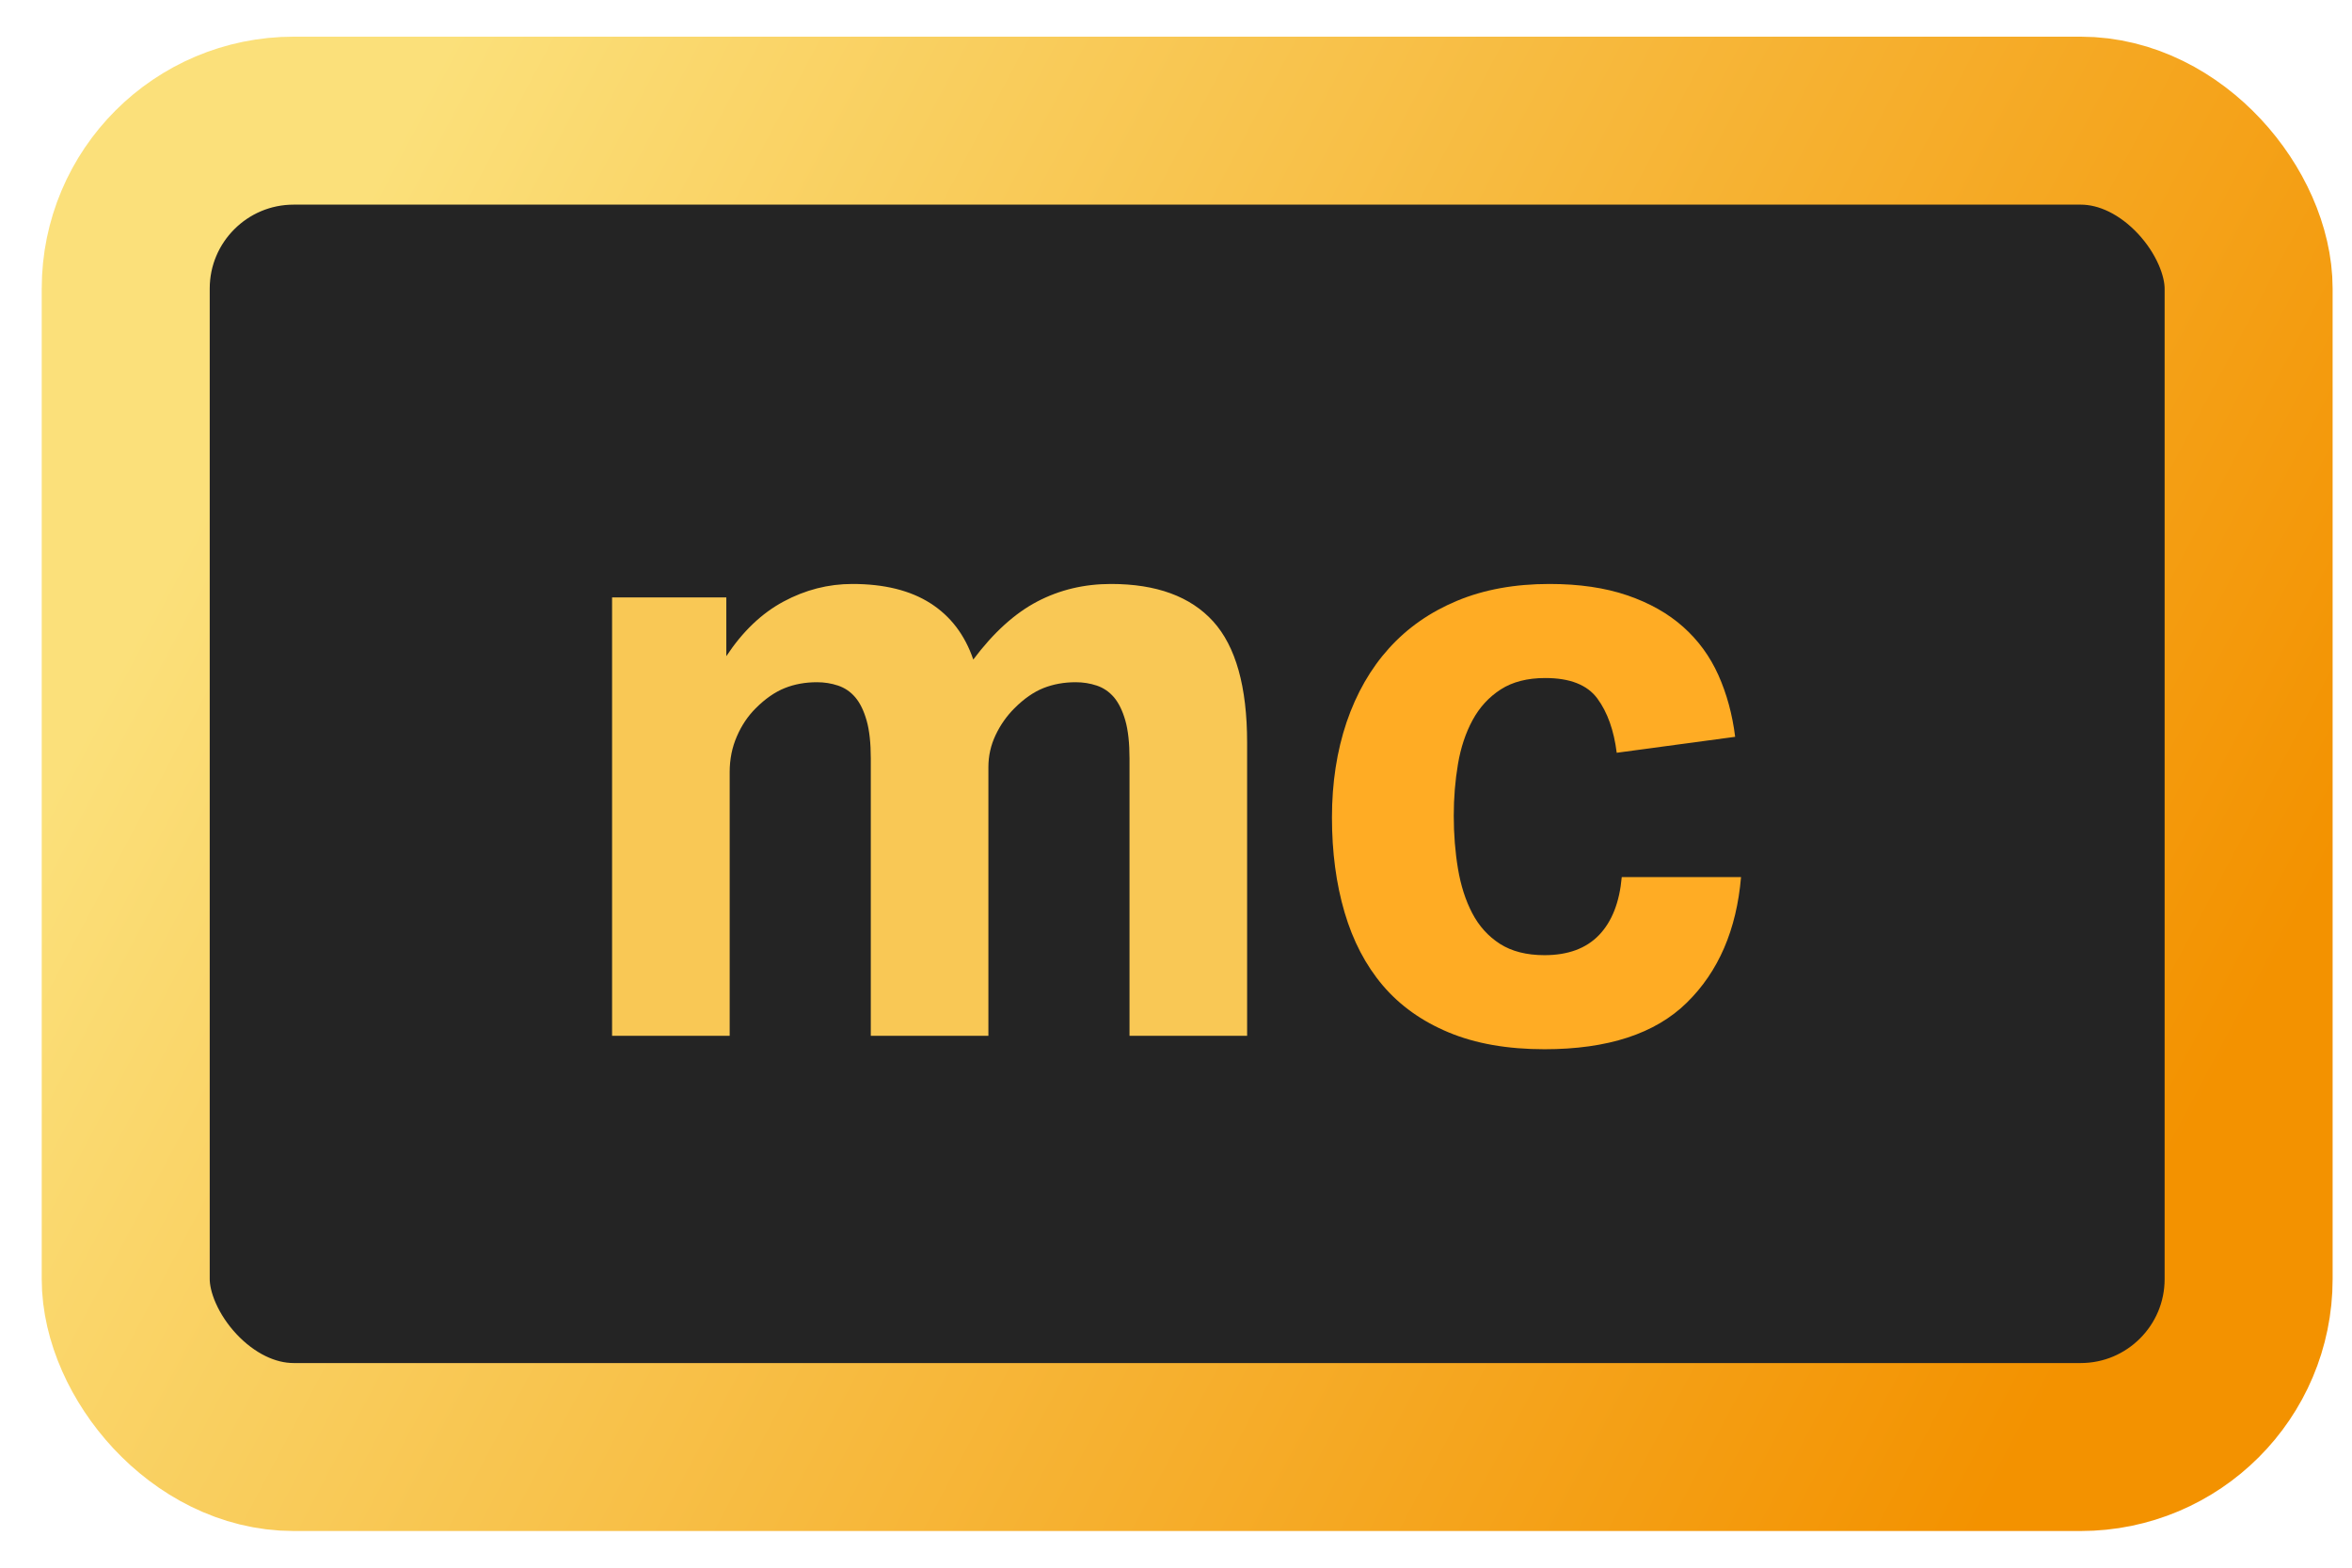 <?xml version="1.0" encoding="UTF-8"?>
<svg width="42px" height="28px" viewBox="0 0 42 28" version="1.1" xmlns="http://www.w3.org/2000/svg" xmlns:xlink="http://www.w3.org/1999/xlink">
    <title>MC</title>
    <defs>
        <linearGradient x1="1.787%" y1="34.755%" x2="100%" y2="67.563%" id="linearGradient-1">
            <stop stop-color="#FBE07A" offset="0%"></stop>
            <stop stop-color="#F39200" offset="100%"></stop>
        </linearGradient>
    </defs>
    <g id="Icons" stroke="none" stroke-width="1" fill="none" fill-rule="evenodd">
        <g id="Icons-PDP" transform="translate(-1513, -109)">
            <g id="Mobile/PLP/Loyalty/Premium-Price" transform="translate(1516.745, 99)">
                <g id="Icons/VRN/MC" transform="translate(0, 13.655)">
                    <g id="Loyalty/Sptepper/Promo" fill="#242424" stroke="url(#linearGradient-1)" stroke-width="3">
                        <rect id="Rectangle" x="-1.5" y="-1.5" width="37.909" height="23.69" rx="3"></rect>
                    </g>
                    <g id="mc" transform="translate(7.185, 6.775)" fill-rule="nonzero">
                        <path d="M0,0.24 L2.04,0.24 L2.04,1.29 C2.33,0.85 2.67,0.525 3.06,0.315 C3.45,0.105 3.86,0 4.29,0 C4.86,0 5.325,0.115 5.685,0.345 C6.045,0.575 6.3,0.91 6.45,1.35 C6.81,0.87 7.19,0.525 7.59,0.315 C7.99,0.105 8.43,0 8.91,0 C9.72,0 10.328,0.223 10.732,0.667 C11.137,1.113 11.34,1.835 11.34,2.835 L11.34,8.07 L9.24,8.07 L9.24,3.12 C9.24,2.84 9.215,2.612 9.165,2.438 C9.115,2.263 9.047,2.125 8.963,2.025 C8.877,1.925 8.775,1.855 8.655,1.815 C8.535,1.775 8.41,1.755 8.28,1.755 C8.07,1.755 7.878,1.79 7.702,1.86 C7.527,1.93 7.355,2.05 7.185,2.22 C7.045,2.36 6.933,2.52 6.848,2.7 C6.763,2.88 6.72,3.07 6.72,3.27 L6.72,8.07 L4.62,8.07 L4.62,3.12 C4.62,2.84 4.595,2.612 4.545,2.438 C4.495,2.263 4.428,2.125 4.343,2.025 C4.258,1.925 4.155,1.855 4.035,1.815 C3.915,1.775 3.79,1.755 3.66,1.755 C3.45,1.755 3.257,1.79 3.083,1.86 C2.908,1.93 2.735,2.05 2.565,2.22 C2.425,2.36 2.312,2.527 2.228,2.723 C2.143,2.917 2.1,3.13 2.1,3.36 L2.1,8.07 L0,8.07 L0,0.24 Z" id="Path" fill="#F9C855"></path>
                        <path d="M20.16,5.235 C20.08,6.175 19.758,6.923 19.192,7.478 C18.628,8.033 17.78,8.31 16.65,8.31 C15.99,8.31 15.42,8.21 14.94,8.01 C14.46,7.81 14.068,7.53 13.762,7.17 C13.457,6.81 13.23,6.375 13.08,5.865 C12.93,5.355 12.855,4.79 12.855,4.17 C12.855,3.55 12.943,2.982 13.117,2.467 C13.293,1.952 13.545,1.512 13.875,1.147 C14.205,0.782 14.61,0.5 15.09,0.3 C15.57,0.1 16.12,0 16.74,0 C17.27,0 17.733,0.068 18.128,0.203 C18.523,0.338 18.855,0.525 19.125,0.765 C19.395,1.005 19.605,1.292 19.755,1.627 C19.905,1.962 20.005,2.33 20.055,2.73 L17.94,3.015 C17.89,2.615 17.775,2.292 17.595,2.047 C17.415,1.802 17.105,1.68 16.665,1.68 C16.345,1.68 16.08,1.748 15.87,1.883 C15.66,2.018 15.492,2.2 15.367,2.43 C15.242,2.66 15.155,2.922 15.105,3.217 C15.055,3.513 15.03,3.82 15.03,4.14 C15.03,4.47 15.055,4.785 15.105,5.085 C15.155,5.385 15.24,5.65 15.36,5.88 C15.48,6.11 15.645,6.293 15.855,6.428 C16.065,6.562 16.33,6.63 16.65,6.63 C17.07,6.63 17.395,6.51 17.625,6.27 C17.855,6.03 17.99,5.685 18.03,5.235 L20.16,5.235 Z" id="Path" fill="#FFAC24"></path>
                    </g>
                </g>
            </g>
        </g>
    </g>
</svg>